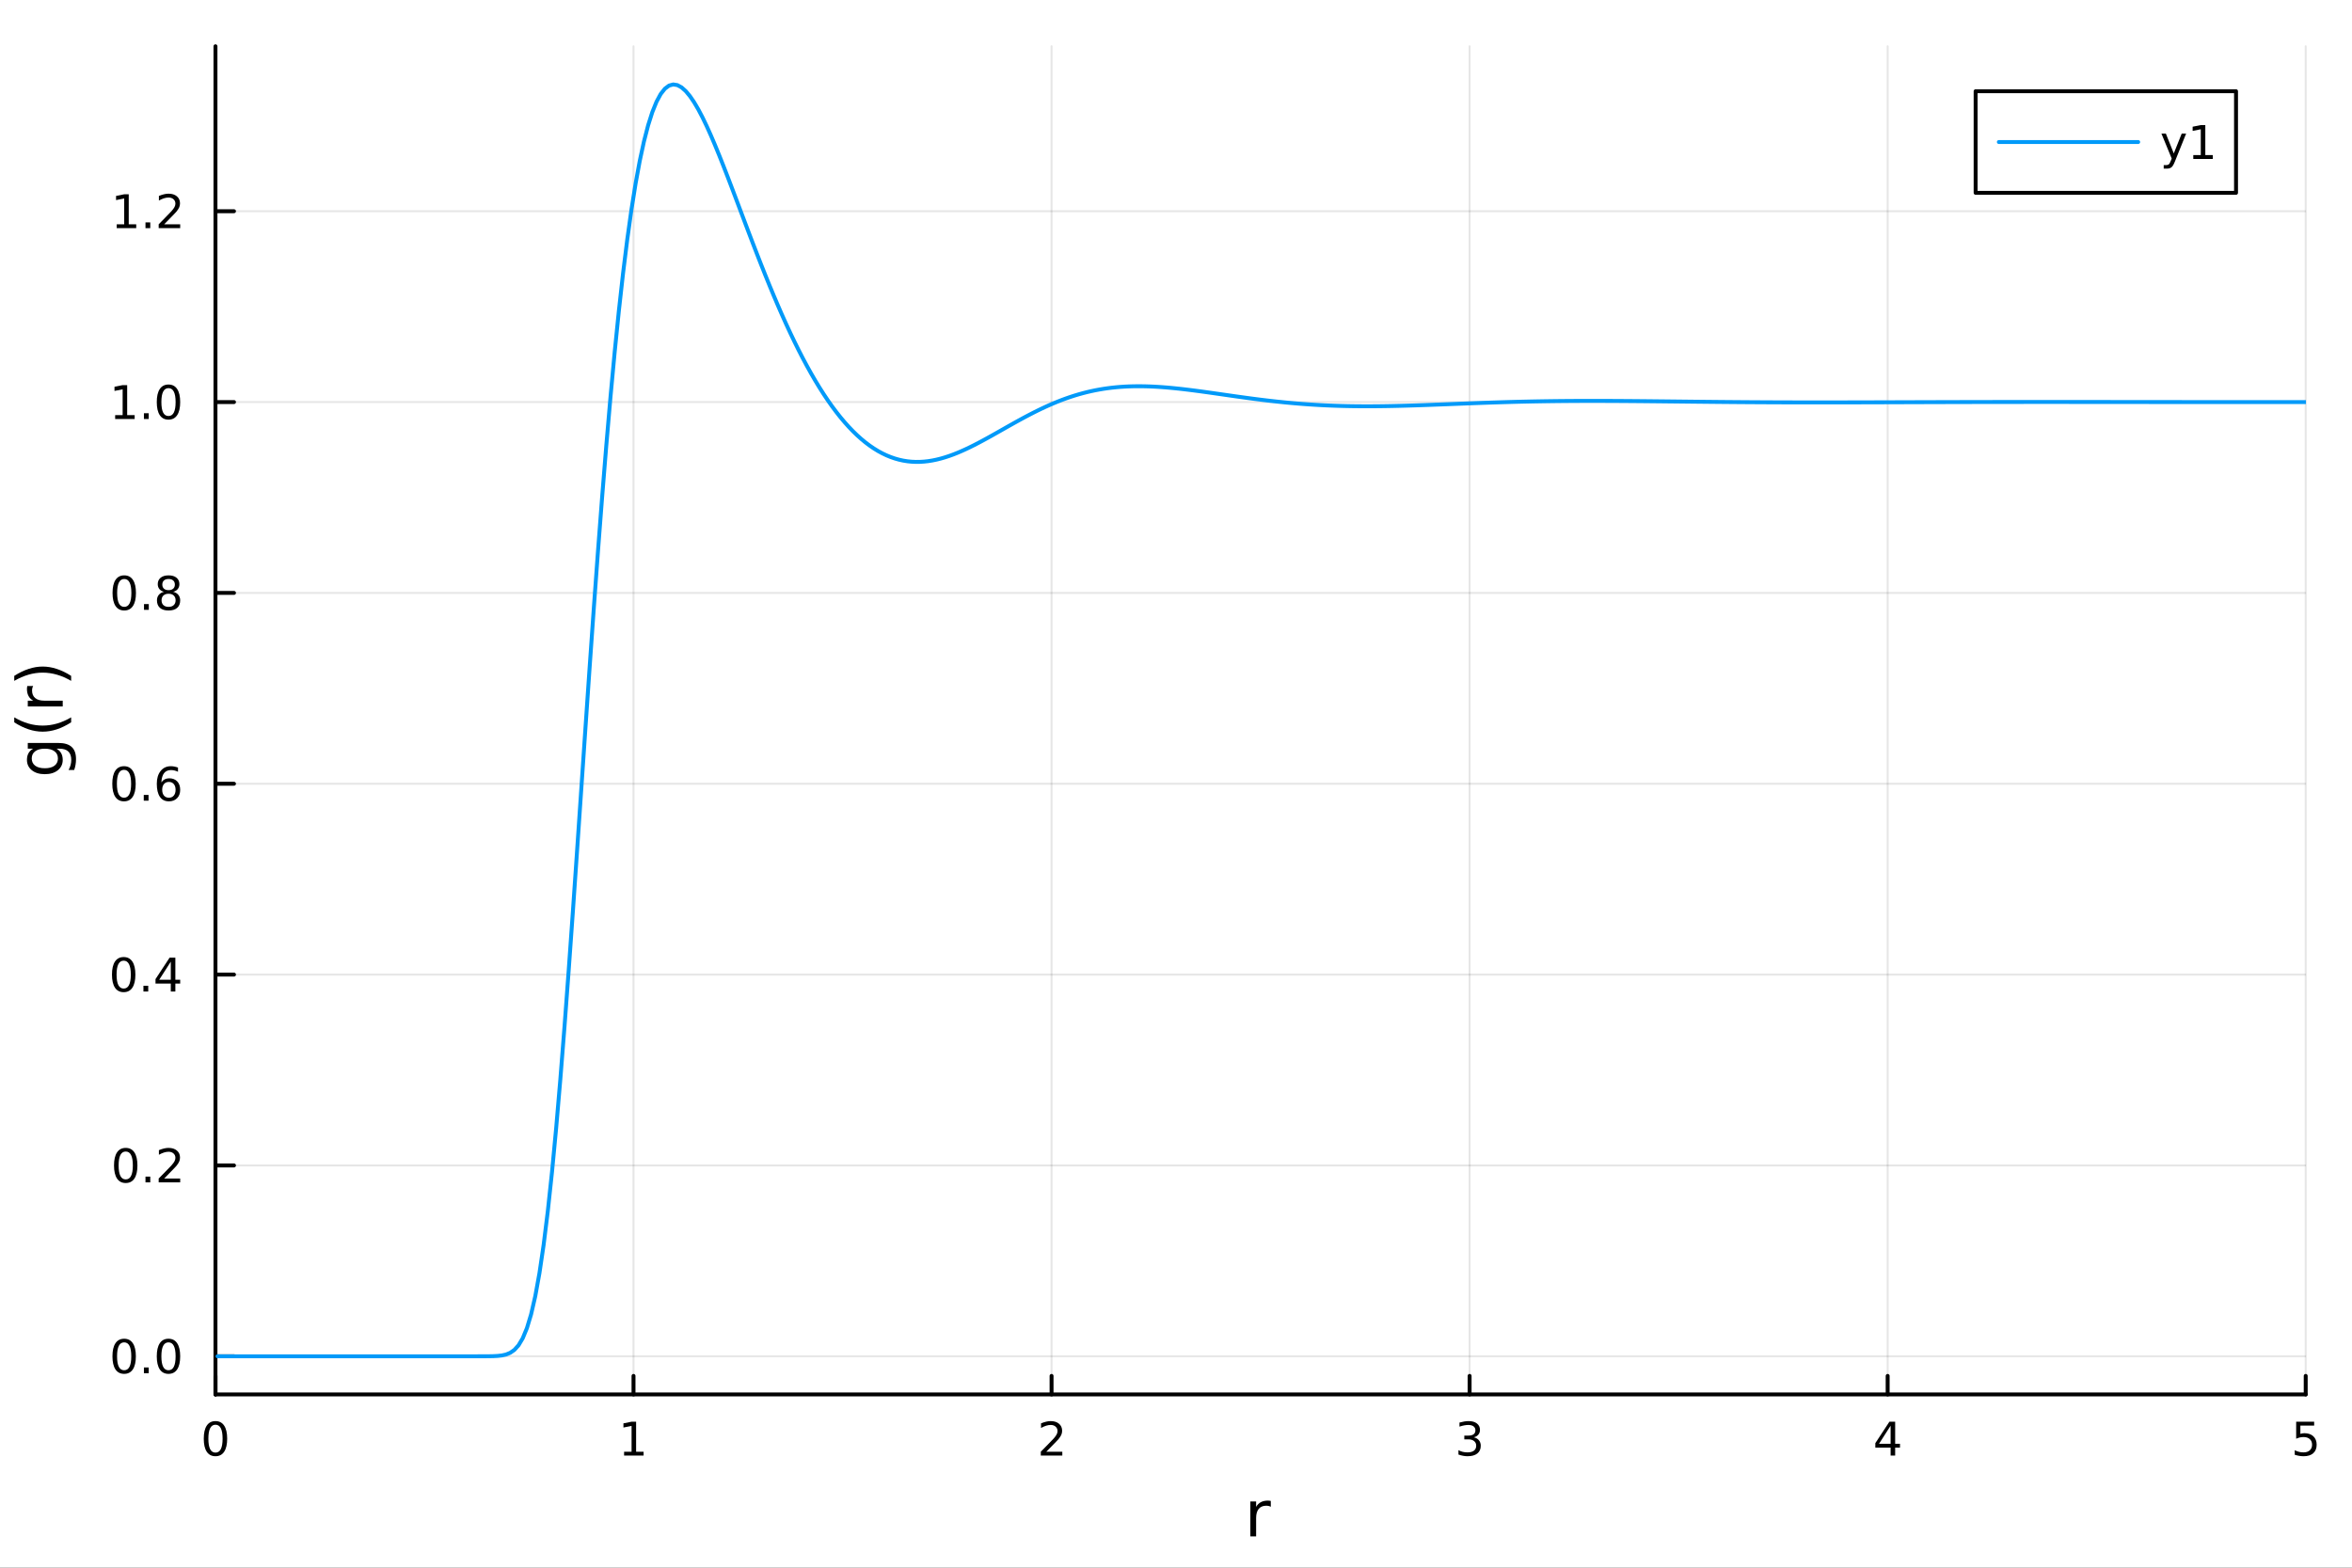 <?xml version="1.0" encoding="utf-8"?>
<svg xmlns="http://www.w3.org/2000/svg" xmlns:xlink="http://www.w3.org/1999/xlink" width="600" height="400" viewBox="0 0 2400 1600">
<rect x="0" y="0" width="2400" height="1600" fill="#333333" stroke="none"/>
<defs>
  <clipPath id="clip320">
    <rect x="0" y="0" width="2400" height="1600"/>
  </clipPath>
</defs>
<path clip-path="url(#clip320)" d="M0 1600 L2400 1600 L2400 0 L0 0  Z" fill="#ffffff" fill-rule="evenodd" fill-opacity="1"/>
<defs>
  <clipPath id="clip321">
    <rect x="480" y="0" width="1681" height="1600"/>
  </clipPath>
</defs>
<path clip-path="url(#clip320)" d="M219.866 1423.18 L2352.76 1423.18 L2352.76 47.244 L219.866 47.244  Z" fill="#ffffff" fill-rule="evenodd" fill-opacity="1"/>
<defs>
  <clipPath id="clip322">
    <rect x="219" y="47" width="2134" height="1377"/>
  </clipPath>
</defs>
<polyline clip-path="url(#clip322)" style="stroke:#000000; stroke-linecap:round; stroke-linejoin:round; stroke-width:2; stroke-opacity:0.1; fill:none" points="219.866,1423.18 219.866,47.244 "/>
<polyline clip-path="url(#clip322)" style="stroke:#000000; stroke-linecap:round; stroke-linejoin:round; stroke-width:2; stroke-opacity:0.1; fill:none" points="646.444,1423.18 646.444,47.244 "/>
<polyline clip-path="url(#clip322)" style="stroke:#000000; stroke-linecap:round; stroke-linejoin:round; stroke-width:2; stroke-opacity:0.1; fill:none" points="1073.02,1423.18 1073.02,47.244 "/>
<polyline clip-path="url(#clip322)" style="stroke:#000000; stroke-linecap:round; stroke-linejoin:round; stroke-width:2; stroke-opacity:0.1; fill:none" points="1499.6,1423.18 1499.6,47.244 "/>
<polyline clip-path="url(#clip322)" style="stroke:#000000; stroke-linecap:round; stroke-linejoin:round; stroke-width:2; stroke-opacity:0.1; fill:none" points="1926.18,1423.18 1926.18,47.244 "/>
<polyline clip-path="url(#clip322)" style="stroke:#000000; stroke-linecap:round; stroke-linejoin:round; stroke-width:2; stroke-opacity:0.1; fill:none" points="2352.76,1423.18 2352.76,47.244 "/>
<polyline clip-path="url(#clip322)" style="stroke:#000000; stroke-linecap:round; stroke-linejoin:round; stroke-width:2; stroke-opacity:0.1; fill:none" points="219.866,1384.24 2352.76,1384.24 "/>
<polyline clip-path="url(#clip322)" style="stroke:#000000; stroke-linecap:round; stroke-linejoin:round; stroke-width:2; stroke-opacity:0.1; fill:none" points="219.866,1189.46 2352.76,1189.46 "/>
<polyline clip-path="url(#clip322)" style="stroke:#000000; stroke-linecap:round; stroke-linejoin:round; stroke-width:2; stroke-opacity:0.1; fill:none" points="219.866,994.684 2352.76,994.684 "/>
<polyline clip-path="url(#clip322)" style="stroke:#000000; stroke-linecap:round; stroke-linejoin:round; stroke-width:2; stroke-opacity:0.1; fill:none" points="219.866,799.906 2352.76,799.906 "/>
<polyline clip-path="url(#clip322)" style="stroke:#000000; stroke-linecap:round; stroke-linejoin:round; stroke-width:2; stroke-opacity:0.1; fill:none" points="219.866,605.129 2352.76,605.129 "/>
<polyline clip-path="url(#clip322)" style="stroke:#000000; stroke-linecap:round; stroke-linejoin:round; stroke-width:2; stroke-opacity:0.1; fill:none" points="219.866,410.352 2352.76,410.352 "/>
<polyline clip-path="url(#clip322)" style="stroke:#000000; stroke-linecap:round; stroke-linejoin:round; stroke-width:2; stroke-opacity:0.1; fill:none" points="219.866,215.574 2352.76,215.574 "/>
<polyline clip-path="url(#clip320)" style="stroke:#000000; stroke-linecap:round; stroke-linejoin:round; stroke-width:4; stroke-opacity:1; fill:none" points="219.866,1423.18 2352.76,1423.18 "/>
<polyline clip-path="url(#clip320)" style="stroke:#000000; stroke-linecap:round; stroke-linejoin:round; stroke-width:4; stroke-opacity:1; fill:none" points="219.866,1423.18 219.866,1404.28 "/>
<polyline clip-path="url(#clip320)" style="stroke:#000000; stroke-linecap:round; stroke-linejoin:round; stroke-width:4; stroke-opacity:1; fill:none" points="646.444,1423.18 646.444,1404.28 "/>
<polyline clip-path="url(#clip320)" style="stroke:#000000; stroke-linecap:round; stroke-linejoin:round; stroke-width:4; stroke-opacity:1; fill:none" points="1073.02,1423.18 1073.02,1404.28 "/>
<polyline clip-path="url(#clip320)" style="stroke:#000000; stroke-linecap:round; stroke-linejoin:round; stroke-width:4; stroke-opacity:1; fill:none" points="1499.6,1423.18 1499.6,1404.28 "/>
<polyline clip-path="url(#clip320)" style="stroke:#000000; stroke-linecap:round; stroke-linejoin:round; stroke-width:4; stroke-opacity:1; fill:none" points="1926.18,1423.18 1926.18,1404.28 "/>
<polyline clip-path="url(#clip320)" style="stroke:#000000; stroke-linecap:round; stroke-linejoin:round; stroke-width:4; stroke-opacity:1; fill:none" points="2352.76,1423.18 2352.76,1404.28 "/>
<path clip-path="url(#clip320)" d="M219.866 1454.1 Q216.255 1454.1 214.426 1457.66 Q212.621 1461.2 212.621 1468.33 Q212.621 1475.44 214.426 1479.01 Q216.255 1482.55 219.866 1482.55 Q223.501 1482.55 225.306 1479.01 Q227.135 1475.44 227.135 1468.33 Q227.135 1461.2 225.306 1457.66 Q223.501 1454.1 219.866 1454.1 M219.866 1450.39 Q225.676 1450.39 228.732 1455 Q231.811 1459.58 231.811 1468.33 Q231.811 1477.06 228.732 1481.67 Q225.676 1486.25 219.866 1486.25 Q214.056 1486.25 210.977 1481.67 Q207.922 1477.06 207.922 1468.33 Q207.922 1459.58 210.977 1455 Q214.056 1450.39 219.866 1450.39 Z" fill="#000000" fill-rule="nonzero" fill-opacity="1" /><path clip-path="url(#clip320)" d="M636.826 1481.64 L644.465 1481.64 L644.465 1455.28 L636.155 1456.95 L636.155 1452.69 L644.419 1451.02 L649.095 1451.02 L649.095 1481.64 L656.733 1481.64 L656.733 1485.58 L636.826 1485.58 L636.826 1481.64 Z" fill="#000000" fill-rule="nonzero" fill-opacity="1" /><path clip-path="url(#clip320)" d="M1067.67 1481.64 L1083.99 1481.64 L1083.99 1485.58 L1062.05 1485.58 L1062.05 1481.64 Q1064.71 1478.89 1069.3 1474.26 Q1073.9 1469.61 1075.08 1468.27 Q1077.33 1465.74 1078.21 1464.01 Q1079.11 1462.25 1079.11 1460.56 Q1079.11 1457.8 1077.17 1456.07 Q1075.24 1454.33 1072.14 1454.33 Q1069.94 1454.33 1067.49 1455.09 Q1065.06 1455.86 1062.28 1457.41 L1062.28 1452.69 Q1065.11 1451.55 1067.56 1450.97 Q1070.01 1450.39 1072.05 1450.39 Q1077.42 1450.39 1080.61 1453.08 Q1083.81 1455.77 1083.81 1460.26 Q1083.81 1462.39 1083 1464.31 Q1082.21 1466.2 1080.11 1468.8 Q1079.53 1469.47 1076.42 1472.69 Q1073.32 1475.88 1067.67 1481.64 Z" fill="#000000" fill-rule="nonzero" fill-opacity="1" /><path clip-path="url(#clip320)" d="M1503.85 1466.95 Q1507.2 1467.66 1509.08 1469.93 Q1510.98 1472.2 1510.98 1475.53 Q1510.98 1480.65 1507.46 1483.45 Q1503.94 1486.25 1497.46 1486.25 Q1495.28 1486.25 1492.97 1485.81 Q1490.68 1485.39 1488.22 1484.54 L1488.22 1480.02 Q1490.17 1481.16 1492.48 1481.74 Q1494.8 1482.32 1497.32 1482.32 Q1501.72 1482.32 1504.01 1480.58 Q1506.32 1478.84 1506.32 1475.53 Q1506.32 1472.48 1504.17 1470.77 Q1502.04 1469.03 1498.22 1469.03 L1494.19 1469.03 L1494.19 1465.19 L1498.41 1465.19 Q1501.86 1465.19 1503.69 1463.82 Q1505.51 1462.43 1505.51 1459.84 Q1505.51 1457.18 1503.62 1455.77 Q1501.74 1454.33 1498.22 1454.33 Q1496.3 1454.33 1494.1 1454.75 Q1491.9 1455.16 1489.26 1456.04 L1489.26 1451.88 Q1491.93 1451.14 1494.24 1450.77 Q1496.58 1450.39 1498.64 1450.39 Q1503.96 1450.39 1507.07 1452.83 Q1510.17 1455.23 1510.17 1459.35 Q1510.17 1462.22 1508.52 1464.21 Q1506.88 1466.18 1503.85 1466.95 Z" fill="#000000" fill-rule="nonzero" fill-opacity="1" /><path clip-path="url(#clip320)" d="M1929.19 1455.09 L1917.38 1473.54 L1929.19 1473.54 L1929.19 1455.09 M1927.96 1451.02 L1933.84 1451.02 L1933.84 1473.54 L1938.77 1473.54 L1938.77 1477.43 L1933.84 1477.43 L1933.84 1485.58 L1929.19 1485.58 L1929.19 1477.43 L1913.59 1477.43 L1913.59 1472.92 L1927.96 1451.02 Z" fill="#000000" fill-rule="nonzero" fill-opacity="1" /><path clip-path="url(#clip320)" d="M2343.03 1451.02 L2361.39 1451.02 L2361.39 1454.96 L2347.32 1454.96 L2347.32 1463.43 Q2348.33 1463.08 2349.35 1462.92 Q2350.37 1462.73 2351.39 1462.73 Q2357.18 1462.73 2360.56 1465.9 Q2363.94 1469.08 2363.94 1474.49 Q2363.94 1480.07 2360.46 1483.17 Q2356.99 1486.25 2350.67 1486.25 Q2348.5 1486.25 2346.23 1485.88 Q2343.98 1485.51 2341.58 1484.77 L2341.58 1480.07 Q2343.66 1481.2 2345.88 1481.76 Q2348.1 1482.32 2350.58 1482.32 Q2354.58 1482.32 2356.92 1480.21 Q2359.26 1478.1 2359.26 1474.49 Q2359.26 1470.88 2356.92 1468.77 Q2354.58 1466.67 2350.58 1466.67 Q2348.71 1466.67 2346.83 1467.08 Q2344.98 1467.5 2343.03 1468.38 L2343.03 1451.02 Z" fill="#000000" fill-rule="nonzero" fill-opacity="1" /><path clip-path="url(#clip320)" d="M1296.75 1537.87 Q1295.76 1537.3 1294.59 1537.04 Q1293.44 1536.76 1292.04 1536.76 Q1287.07 1536.76 1284.4 1540 Q1281.76 1543.22 1281.76 1549.27 L1281.76 1568.04 L1275.87 1568.04 L1275.87 1532.4 L1281.76 1532.4 L1281.76 1537.93 Q1283.61 1534.69 1286.57 1533.13 Q1289.53 1531.54 1293.76 1531.54 Q1294.36 1531.54 1295.1 1531.63 Q1295.83 1531.7 1296.72 1531.85 L1296.75 1537.87 Z" fill="#000000" fill-rule="nonzero" fill-opacity="1" /><polyline clip-path="url(#clip320)" style="stroke:#000000; stroke-linecap:round; stroke-linejoin:round; stroke-width:4; stroke-opacity:1; fill:none" points="219.866,1423.18 219.866,47.244 "/>
<polyline clip-path="url(#clip320)" style="stroke:#000000; stroke-linecap:round; stroke-linejoin:round; stroke-width:4; stroke-opacity:1; fill:none" points="219.866,1384.24 238.764,1384.24 "/>
<polyline clip-path="url(#clip320)" style="stroke:#000000; stroke-linecap:round; stroke-linejoin:round; stroke-width:4; stroke-opacity:1; fill:none" points="219.866,1189.46 238.764,1189.46 "/>
<polyline clip-path="url(#clip320)" style="stroke:#000000; stroke-linecap:round; stroke-linejoin:round; stroke-width:4; stroke-opacity:1; fill:none" points="219.866,994.684 238.764,994.684 "/>
<polyline clip-path="url(#clip320)" style="stroke:#000000; stroke-linecap:round; stroke-linejoin:round; stroke-width:4; stroke-opacity:1; fill:none" points="219.866,799.906 238.764,799.906 "/>
<polyline clip-path="url(#clip320)" style="stroke:#000000; stroke-linecap:round; stroke-linejoin:round; stroke-width:4; stroke-opacity:1; fill:none" points="219.866,605.129 238.764,605.129 "/>
<polyline clip-path="url(#clip320)" style="stroke:#000000; stroke-linecap:round; stroke-linejoin:round; stroke-width:4; stroke-opacity:1; fill:none" points="219.866,410.352 238.764,410.352 "/>
<polyline clip-path="url(#clip320)" style="stroke:#000000; stroke-linecap:round; stroke-linejoin:round; stroke-width:4; stroke-opacity:1; fill:none" points="219.866,215.574 238.764,215.574 "/>
<path clip-path="url(#clip320)" d="M126.691 1370.04 Q123.08 1370.04 121.251 1373.6 Q119.445 1377.14 119.445 1384.27 Q119.445 1391.38 121.251 1394.94 Q123.08 1398.49 126.691 1398.49 Q130.325 1398.49 132.13 1394.94 Q133.959 1391.38 133.959 1384.27 Q133.959 1377.14 132.13 1373.6 Q130.325 1370.04 126.691 1370.04 M126.691 1366.33 Q132.501 1366.33 135.556 1370.94 Q138.635 1375.52 138.635 1384.27 Q138.635 1393 135.556 1397.61 Q132.501 1402.19 126.691 1402.19 Q120.88 1402.19 117.802 1397.61 Q114.746 1393 114.746 1384.27 Q114.746 1375.52 117.802 1370.94 Q120.88 1366.33 126.691 1366.33 Z" fill="#000000" fill-rule="nonzero" fill-opacity="1" /><path clip-path="url(#clip320)" d="M146.853 1395.64 L151.737 1395.64 L151.737 1401.52 L146.853 1401.52 L146.853 1395.64 Z" fill="#000000" fill-rule="nonzero" fill-opacity="1" /><path clip-path="url(#clip320)" d="M171.922 1370.04 Q168.311 1370.04 166.482 1373.6 Q164.677 1377.14 164.677 1384.27 Q164.677 1391.38 166.482 1394.94 Q168.311 1398.49 171.922 1398.49 Q175.556 1398.49 177.362 1394.94 Q179.19 1391.38 179.19 1384.27 Q179.19 1377.14 177.362 1373.6 Q175.556 1370.04 171.922 1370.04 M171.922 1366.33 Q177.732 1366.33 180.788 1370.94 Q183.866 1375.52 183.866 1384.27 Q183.866 1393 180.788 1397.61 Q177.732 1402.19 171.922 1402.19 Q166.112 1402.19 163.033 1397.61 Q159.978 1393 159.978 1384.27 Q159.978 1375.52 163.033 1370.94 Q166.112 1366.33 171.922 1366.33 Z" fill="#000000" fill-rule="nonzero" fill-opacity="1" /><path clip-path="url(#clip320)" d="M128.288 1175.26 Q124.677 1175.26 122.848 1178.82 Q121.043 1182.37 121.043 1189.5 Q121.043 1196.6 122.848 1200.17 Q124.677 1203.71 128.288 1203.71 Q131.922 1203.71 133.728 1200.17 Q135.556 1196.6 135.556 1189.5 Q135.556 1182.37 133.728 1178.82 Q131.922 1175.26 128.288 1175.26 M128.288 1171.56 Q134.098 1171.56 137.154 1176.16 Q140.232 1180.75 140.232 1189.5 Q140.232 1198.22 137.154 1202.83 Q134.098 1207.41 128.288 1207.41 Q122.478 1207.41 119.399 1202.83 Q116.343 1198.22 116.343 1189.5 Q116.343 1180.75 119.399 1176.16 Q122.478 1171.56 128.288 1171.56 Z" fill="#000000" fill-rule="nonzero" fill-opacity="1" /><path clip-path="url(#clip320)" d="M148.45 1200.86 L153.334 1200.86 L153.334 1206.74 L148.45 1206.74 L148.45 1200.86 Z" fill="#000000" fill-rule="nonzero" fill-opacity="1" /><path clip-path="url(#clip320)" d="M167.547 1202.81 L183.866 1202.81 L183.866 1206.74 L161.922 1206.74 L161.922 1202.81 Q164.584 1200.05 169.167 1195.42 Q173.774 1190.77 174.954 1189.43 Q177.2 1186.9 178.079 1185.17 Q178.982 1183.41 178.982 1181.72 Q178.982 1178.96 177.038 1177.23 Q175.116 1175.49 172.014 1175.49 Q169.815 1175.49 167.362 1176.25 Q164.931 1177.02 162.153 1178.57 L162.153 1173.85 Q164.977 1172.71 167.431 1172.13 Q169.885 1171.56 171.922 1171.56 Q177.292 1171.56 180.487 1174.24 Q183.681 1176.93 183.681 1181.42 Q183.681 1183.55 182.871 1185.47 Q182.084 1187.37 179.977 1189.96 Q179.399 1190.63 176.297 1193.85 Q173.195 1197.04 167.547 1202.81 Z" fill="#000000" fill-rule="nonzero" fill-opacity="1" /><path clip-path="url(#clip320)" d="M126.205 980.482 Q122.593 980.482 120.765 984.047 Q118.959 987.589 118.959 994.718 Q118.959 1001.82 120.765 1005.39 Q122.593 1008.93 126.205 1008.93 Q129.839 1008.93 131.644 1005.39 Q133.473 1001.82 133.473 994.718 Q133.473 987.589 131.644 984.047 Q129.839 980.482 126.205 980.482 M126.205 976.779 Q132.015 976.779 135.07 981.385 Q138.149 985.968 138.149 994.718 Q138.149 1003.45 135.07 1008.05 Q132.015 1012.63 126.205 1012.63 Q120.394 1012.63 117.316 1008.05 Q114.26 1003.45 114.26 994.718 Q114.26 985.968 117.316 981.385 Q120.394 976.779 126.205 976.779 Z" fill="#000000" fill-rule="nonzero" fill-opacity="1" /><path clip-path="url(#clip320)" d="M146.366 1006.08 L151.251 1006.08 L151.251 1011.96 L146.366 1011.96 L146.366 1006.08 Z" fill="#000000" fill-rule="nonzero" fill-opacity="1" /><path clip-path="url(#clip320)" d="M174.283 981.478 L162.477 999.927 L174.283 999.927 L174.283 981.478 M173.056 977.404 L178.936 977.404 L178.936 999.927 L183.866 999.927 L183.866 1003.82 L178.936 1003.82 L178.936 1011.96 L174.283 1011.96 L174.283 1003.82 L158.681 1003.82 L158.681 999.302 L173.056 977.404 Z" fill="#000000" fill-rule="nonzero" fill-opacity="1" /><path clip-path="url(#clip320)" d="M126.529 785.705 Q122.918 785.705 121.089 789.27 Q119.283 792.811 119.283 799.941 Q119.283 807.047 121.089 810.612 Q122.918 814.154 126.529 814.154 Q130.163 814.154 131.968 810.612 Q133.797 807.047 133.797 799.941 Q133.797 792.811 131.968 789.27 Q130.163 785.705 126.529 785.705 M126.529 782.001 Q132.339 782.001 135.394 786.608 Q138.473 791.191 138.473 799.941 Q138.473 808.668 135.394 813.274 Q132.339 817.858 126.529 817.858 Q120.718 817.858 117.64 813.274 Q114.584 808.668 114.584 799.941 Q114.584 791.191 117.64 786.608 Q120.718 782.001 126.529 782.001 Z" fill="#000000" fill-rule="nonzero" fill-opacity="1" /><path clip-path="url(#clip320)" d="M146.691 811.307 L151.575 811.307 L151.575 817.186 L146.691 817.186 L146.691 811.307 Z" fill="#000000" fill-rule="nonzero" fill-opacity="1" /><path clip-path="url(#clip320)" d="M172.339 798.043 Q169.19 798.043 167.339 800.196 Q165.51 802.348 165.51 806.098 Q165.51 809.825 167.339 812.001 Q169.19 814.154 172.339 814.154 Q175.487 814.154 177.315 812.001 Q179.167 809.825 179.167 806.098 Q179.167 802.348 177.315 800.196 Q175.487 798.043 172.339 798.043 M181.621 783.39 L181.621 787.649 Q179.862 786.816 178.056 786.376 Q176.274 785.936 174.514 785.936 Q169.885 785.936 167.431 789.061 Q165.001 792.186 164.653 798.506 Q166.019 796.492 168.079 795.427 Q170.139 794.339 172.616 794.339 Q177.825 794.339 180.834 797.51 Q183.866 800.659 183.866 806.098 Q183.866 811.422 180.718 814.64 Q177.57 817.858 172.339 817.858 Q166.343 817.858 163.172 813.274 Q160.001 808.668 160.001 799.941 Q160.001 791.747 163.89 786.886 Q167.778 782.001 174.329 782.001 Q176.089 782.001 177.871 782.349 Q179.676 782.696 181.621 783.39 Z" fill="#000000" fill-rule="nonzero" fill-opacity="1" /><path clip-path="url(#clip320)" d="M126.783 590.928 Q123.172 590.928 121.343 594.492 Q119.538 598.034 119.538 605.164 Q119.538 612.27 121.343 615.835 Q123.172 619.377 126.783 619.377 Q130.417 619.377 132.223 615.835 Q134.052 612.27 134.052 605.164 Q134.052 598.034 132.223 594.492 Q130.417 590.928 126.783 590.928 M126.783 587.224 Q132.593 587.224 135.649 591.83 Q138.728 596.414 138.728 605.164 Q138.728 613.89 135.649 618.497 Q132.593 623.08 126.783 623.08 Q120.973 623.08 117.894 618.497 Q114.839 613.89 114.839 605.164 Q114.839 596.414 117.894 591.83 Q120.973 587.224 126.783 587.224 Z" fill="#000000" fill-rule="nonzero" fill-opacity="1" /><path clip-path="url(#clip320)" d="M146.945 616.529 L151.829 616.529 L151.829 622.409 L146.945 622.409 L146.945 616.529 Z" fill="#000000" fill-rule="nonzero" fill-opacity="1" /><path clip-path="url(#clip320)" d="M172.014 605.997 Q168.681 605.997 166.76 607.779 Q164.862 609.562 164.862 612.687 Q164.862 615.812 166.76 617.594 Q168.681 619.377 172.014 619.377 Q175.348 619.377 177.269 617.594 Q179.19 615.789 179.19 612.687 Q179.19 609.562 177.269 607.779 Q175.371 605.997 172.014 605.997 M167.339 604.006 Q164.329 603.266 162.64 601.205 Q160.973 599.145 160.973 596.182 Q160.973 592.039 163.913 589.631 Q166.876 587.224 172.014 587.224 Q177.176 587.224 180.116 589.631 Q183.056 592.039 183.056 596.182 Q183.056 599.145 181.366 601.205 Q179.7 603.266 176.714 604.006 Q180.093 604.793 181.968 607.085 Q183.866 609.377 183.866 612.687 Q183.866 617.71 180.788 620.395 Q177.732 623.08 172.014 623.08 Q166.297 623.08 163.218 620.395 Q160.163 617.71 160.163 612.687 Q160.163 609.377 162.061 607.085 Q163.959 604.793 167.339 604.006 M165.626 596.622 Q165.626 599.307 167.292 600.812 Q168.982 602.316 172.014 602.316 Q175.024 602.316 176.714 600.812 Q178.426 599.307 178.426 596.622 Q178.426 593.937 176.714 592.432 Q175.024 590.928 172.014 590.928 Q168.982 590.928 167.292 592.432 Q165.626 593.937 165.626 596.622 Z" fill="#000000" fill-rule="nonzero" fill-opacity="1" /><path clip-path="url(#clip320)" d="M117.501 423.696 L125.14 423.696 L125.14 397.331 L116.83 398.998 L116.83 394.738 L125.093 393.072 L129.769 393.072 L129.769 423.696 L137.408 423.696 L137.408 427.632 L117.501 427.632 L117.501 423.696 Z" fill="#000000" fill-rule="nonzero" fill-opacity="1" /><path clip-path="url(#clip320)" d="M146.853 421.752 L151.737 421.752 L151.737 427.632 L146.853 427.632 L146.853 421.752 Z" fill="#000000" fill-rule="nonzero" fill-opacity="1" /><path clip-path="url(#clip320)" d="M171.922 396.15 Q168.311 396.15 166.482 399.715 Q164.677 403.257 164.677 410.386 Q164.677 417.493 166.482 421.058 Q168.311 424.599 171.922 424.599 Q175.556 424.599 177.362 421.058 Q179.19 417.493 179.19 410.386 Q179.19 403.257 177.362 399.715 Q175.556 396.15 171.922 396.15 M171.922 392.447 Q177.732 392.447 180.788 397.053 Q183.866 401.636 183.866 410.386 Q183.866 419.113 180.788 423.72 Q177.732 428.303 171.922 428.303 Q166.112 428.303 163.033 423.72 Q159.978 419.113 159.978 410.386 Q159.978 401.636 163.033 397.053 Q166.112 392.447 171.922 392.447 Z" fill="#000000" fill-rule="nonzero" fill-opacity="1" /><path clip-path="url(#clip320)" d="M119.098 228.919 L126.737 228.919 L126.737 202.554 L118.427 204.22 L118.427 199.961 L126.691 198.294 L131.367 198.294 L131.367 228.919 L139.005 228.919 L139.005 232.854 L119.098 232.854 L119.098 228.919 Z" fill="#000000" fill-rule="nonzero" fill-opacity="1" /><path clip-path="url(#clip320)" d="M148.45 226.975 L153.334 226.975 L153.334 232.854 L148.45 232.854 L148.45 226.975 Z" fill="#000000" fill-rule="nonzero" fill-opacity="1" /><path clip-path="url(#clip320)" d="M167.547 228.919 L183.866 228.919 L183.866 232.854 L161.922 232.854 L161.922 228.919 Q164.584 226.165 169.167 221.535 Q173.774 216.882 174.954 215.54 Q177.2 213.016 178.079 211.28 Q178.982 209.521 178.982 207.831 Q178.982 205.077 177.038 203.341 Q175.116 201.604 172.014 201.604 Q169.815 201.604 167.362 202.368 Q164.931 203.132 162.153 204.683 L162.153 199.961 Q164.977 198.827 167.431 198.248 Q169.885 197.669 171.922 197.669 Q177.292 197.669 180.487 200.354 Q183.681 203.04 183.681 207.53 Q183.681 209.66 182.871 211.581 Q182.084 213.479 179.977 216.072 Q179.399 216.743 176.297 219.961 Q173.195 223.155 167.547 228.919 Z" fill="#000000" fill-rule="nonzero" fill-opacity="1" /><path clip-path="url(#clip320)" d="M45.766 764.128 Q39.401 764.128 35.9 766.77 Q32.398 769.38 32.398 774.122 Q32.398 778.833 35.9 781.475 Q39.401 784.085 45.766 784.085 Q52.1 784.085 55.601 781.475 Q59.103 778.833 59.103 774.122 Q59.103 769.38 55.601 766.77 Q52.1 764.128 45.766 764.128 M59.58 758.272 Q68.683 758.272 73.107 762.314 Q77.563 766.356 77.563 774.695 Q77.563 777.783 77.086 780.52 Q76.64 783.257 75.685 785.835 L69.988 785.835 Q71.388 783.257 72.057 780.743 Q72.725 778.228 72.725 775.618 Q72.725 769.857 69.701 766.993 Q66.71 764.128 60.63 764.128 L57.734 764.128 Q60.885 765.942 62.445 768.775 Q64.004 771.608 64.004 775.555 Q64.004 782.111 59.007 786.122 Q54.01 790.132 45.766 790.132 Q37.491 790.132 32.494 786.122 Q27.497 782.111 27.497 775.555 Q27.497 771.608 29.056 768.775 Q30.616 765.942 33.767 764.128 L28.356 764.128 L28.356 758.272 L59.58 758.272 Z" fill="#000000" fill-rule="nonzero" fill-opacity="1" /><path clip-path="url(#clip320)" d="M14.543 732.141 Q21.863 736.406 29.025 738.474 Q36.186 740.543 43.538 740.543 Q50.891 740.543 58.116 738.474 Q65.309 736.374 72.598 732.141 L72.598 737.233 Q65.118 742.007 57.893 744.395 Q50.668 746.75 43.538 746.75 Q36.441 746.75 29.247 744.395 Q22.054 742.039 14.543 737.233 L14.543 732.141 Z" fill="#000000" fill-rule="nonzero" fill-opacity="1" /><path clip-path="url(#clip320)" d="M33.831 700.121 Q33.258 701.108 33.003 702.285 Q32.717 703.431 32.717 704.832 Q32.717 709.797 35.963 712.47 Q39.178 715.112 45.225 715.112 L64.004 715.112 L64.004 721.001 L28.356 721.001 L28.356 715.112 L33.894 715.112 Q30.648 713.266 29.088 710.306 Q27.497 707.346 27.497 703.113 Q27.497 702.508 27.592 701.776 Q27.656 701.044 27.815 700.153 L33.831 700.121 Z" fill="#000000" fill-rule="nonzero" fill-opacity="1" /><path clip-path="url(#clip320)" d="M14.543 694.901 L14.543 689.809 Q22.054 685.034 29.247 682.679 Q36.441 680.292 43.538 680.292 Q50.668 680.292 57.893 682.679 Q65.118 685.034 72.598 689.809 L72.598 694.901 Q65.309 690.668 58.116 688.599 Q50.891 686.498 43.538 686.498 Q36.186 686.498 29.025 688.599 Q21.863 690.668 14.543 694.901 Z" fill="#000000" fill-rule="nonzero" fill-opacity="1" /><polyline clip-path="url(#clip322)" style="stroke:#009af9; stroke-linecap:round; stroke-linejoin:round; stroke-width:4; stroke-opacity:1; fill:none" points="221.999,1384.24 226.265,1384.24 230.531,1384.24 234.796,1384.24 239.062,1384.24 243.328,1384.24 247.594,1384.24 251.86,1384.24 256.125,1384.24 260.391,1384.24 264.657,1384.24 268.923,1384.24 273.189,1384.24 277.454,1384.24 281.72,1384.24 285.986,1384.24 290.252,1384.24 294.517,1384.24 298.783,1384.24 303.049,1384.24 307.315,1384.24 311.581,1384.24 315.846,1384.24 320.112,1384.24 324.378,1384.24 328.644,1384.24 332.909,1384.24 337.175,1384.24 341.441,1384.24 345.707,1384.24 349.973,1384.24 354.238,1384.24 358.504,1384.24 362.77,1384.24 367.036,1384.24 371.301,1384.24 375.567,1384.24 379.833,1384.24 384.099,1384.24 388.365,1384.24 392.63,1384.24 396.896,1384.24 401.162,1384.24 405.428,1384.24 409.693,1384.24 413.959,1384.24 418.225,1384.24 422.491,1384.24 426.757,1384.24 431.022,1384.24 435.288,1384.24 439.554,1384.24 443.82,1384.24 448.085,1384.24 452.351,1384.24 456.617,1384.24 460.883,1384.24 465.149,1384.24 469.414,1384.24 473.68,1384.24 477.946,1384.24 482.212,1384.24 486.477,1384.24 490.743,1384.23 495.009,1384.22 499.275,1384.19 503.541,1384.1 507.806,1383.87 512.072,1383.39 516.338,1382.44 520.604,1380.7 524.869,1377.73 529.135,1372.99 533.401,1365.82 537.667,1355.54 541.933,1341.45 546.198,1322.89 550.464,1299.35 554.73,1270.47 558.996,1236.07 563.261,1196.22 567.527,1151.16 571.793,1101.34 576.059,1047.37 580.325,989.996 584.59,930.027 588.856,868.325 593.122,805.755 597.388,743.152 601.654,681.297 605.919,620.898 610.185,562.572 614.451,506.845 618.717,454.142 622.982,404.794 627.248,359.042 631.514,317.041 635.78,278.875 640.046,244.557 644.311,214.048 648.577,187.261 652.843,164.07 657.109,144.32 661.374,127.834 665.64,114.419 669.906,103.871 674.172,95.982 678.438,90.543 682.703,87.345 686.969,86.186 691.235,86.868 695.501,89.204 699.766,93.015 704.032,98.131 708.298,104.395 712.564,111.659 716.83,119.785 721.095,128.648 725.361,138.13 729.627,148.125 733.893,158.536 738.158,169.274 742.424,180.26 746.69,191.421 750.956,202.692 755.222,214.015 759.487,225.338 763.753,236.614 768.019,247.803 772.285,258.868 776.55,269.776 780.816,280.501 785.082,291.017 789.348,301.304 793.614,311.342 797.879,321.118 802.145,330.616 806.411,339.827 810.677,348.74 814.942,357.349 819.208,365.646 823.474,373.628 827.74,381.291 832.006,388.632 836.271,395.649 840.537,402.342 844.803,408.71 849.069,414.753 853.334,420.473 857.6,425.871 861.866,430.948 866.132,435.707 870.398,440.15 874.663,444.279 878.929,448.098 883.195,451.611 887.461,454.819 891.727,457.728 895.992,460.342 900.258,462.664 904.524,464.7 908.79,466.455 913.055,467.934 917.321,469.143 921.587,470.088 925.853,470.777 930.119,471.217 934.384,471.414 938.65,471.379 942.916,471.118 947.182,470.642 951.447,469.96 955.713,469.083 959.979,468.02 964.245,466.783 968.511,465.383 972.776,463.832 977.042,462.142 981.308,460.324 985.574,458.392 989.839,456.356 994.105,454.231 998.371,452.027 1002.64,449.758 1006.9,447.435 1011.17,445.071 1015.43,442.677 1019.7,440.265 1023.97,437.845 1028.23,435.428 1032.5,433.024 1036.76,430.643 1041.03,428.294 1045.29,425.985 1049.56,423.725 1053.83,421.521 1058.09,419.379 1062.36,417.306 1066.62,415.307 1070.89,413.387 1075.16,411.551 1079.42,409.801 1083.69,408.142 1087.95,406.576 1092.22,405.104 1096.48,403.728 1100.75,402.448 1105.02,401.266 1109.28,400.181 1113.55,399.193 1117.81,398.3 1122.08,397.501 1126.34,396.796 1130.61,396.18 1134.88,395.654 1139.14,395.213 1143.41,394.856 1147.67,394.578 1151.94,394.378 1156.2,394.252 1160.47,394.196 1164.74,394.206 1169,394.281 1173.27,394.415 1177.53,394.605 1181.8,394.847 1186.07,395.138 1190.33,395.473 1194.6,395.851 1198.86,396.265 1203.13,396.714 1207.39,397.194 1211.66,397.7 1215.93,398.231 1220.19,398.782 1224.46,399.35 1228.72,399.933 1232.99,400.528 1237.25,401.131 1241.52,401.74 1245.79,402.353 1250.05,402.966 1254.32,403.578 1258.58,404.186 1262.85,404.789 1267.12,405.383 1271.38,405.969 1275.65,406.543 1279.91,407.104 1284.18,407.651 1288.44,408.182 1292.71,408.697 1296.98,409.193 1301.24,409.67 1305.51,410.128 1309.77,410.565 1314.04,410.981 1318.3,411.375 1322.57,411.747 1326.84,412.096 1331.1,412.422 1335.37,412.725 1339.63,413.005 1343.9,413.263 1348.16,413.497 1352.43,413.708 1356.7,413.897 1360.96,414.064 1365.23,414.209 1369.49,414.332 1373.76,414.435 1378.03,414.517 1382.29,414.58 1386.56,414.623 1390.82,414.648 1395.09,414.656 1399.35,414.647 1403.62,414.622 1407.89,414.581 1412.15,414.526 1416.42,414.458 1420.68,414.377 1424.95,414.284 1429.21,414.181 1433.48,414.067 1437.75,413.945 1442.01,413.814 1446.28,413.676 1450.54,413.531 1454.81,413.381 1459.08,413.226 1463.34,413.067 1467.61,412.905 1471.87,412.74 1476.14,412.574 1480.4,412.407 1484.67,412.24 1488.94,412.073 1493.2,411.907 1497.47,411.743 1501.73,411.581 1506,411.422 1510.26,411.266 1514.53,411.113 1518.8,410.965 1523.06,410.821 1527.33,410.682 1531.59,410.548 1535.86,410.42 1540.12,410.297 1544.39,410.18 1548.66,410.069 1552.92,409.965 1557.19,409.867 1561.45,409.775 1565.72,409.689 1569.99,409.611 1574.25,409.538 1578.52,409.472 1582.78,409.413 1587.05,409.36 1591.31,409.313 1595.58,409.272 1599.85,409.238 1604.11,409.209 1608.38,409.186 1612.64,409.168 1616.91,409.156 1621.17,409.149 1625.44,409.147 1629.71,409.15 1633.97,409.157 1638.24,409.169 1642.5,409.184 1646.77,409.204 1651.04,409.226 1655.3,409.252 1659.57,409.282 1663.83,409.314 1668.1,409.348 1672.36,409.385 1676.63,409.423 1680.9,409.464 1685.16,409.506 1689.43,409.55 1693.69,409.594 1697.96,409.639 1702.22,409.686 1706.49,409.732 1710.76,409.779 1715.02,409.826 1719.29,409.873 1723.55,409.919 1727.82,409.965 1732.09,410.011 1736.35,410.055 1740.62,410.099 1744.88,410.142 1749.15,410.184 1753.41,410.224 1757.68,410.264 1761.95,410.301 1766.21,410.338 1770.48,410.372 1774.74,410.405 1779.01,410.437 1783.27,410.466 1787.54,410.494 1791.81,410.52 1796.07,410.544 1800.34,410.567 1804.6,410.588 1808.87,410.606 1813.13,410.623 1817.4,410.639 1821.67,410.652 1825.93,410.664 1830.2,410.674 1834.46,410.682 1838.73,410.689 1843,410.694 1847.26,410.698 1851.53,410.7 1855.79,410.7 1860.06,410.7 1864.32,410.698 1868.59,410.695 1872.86,410.69 1877.12,410.685 1881.39,410.678 1885.65,410.671 1889.92,410.663 1894.18,410.654 1898.45,410.644 1902.72,410.633 1906.98,410.622 1911.25,410.61 1915.51,410.598 1919.78,410.586 1924.05,410.573 1928.31,410.56 1932.58,410.547 1936.84,410.533 1941.11,410.519 1945.37,410.506 1949.64,410.492 1953.91,410.479 1958.17,410.465 1962.44,410.452 1966.7,410.439 1970.97,410.426 1975.23,410.414 1979.5,410.402 1983.77,410.39 1988.03,410.379 1992.3,410.368 1996.56,410.357 2000.83,410.347 2005.09,410.337 2009.36,410.328 2013.63,410.319 2017.89,410.311 2022.16,410.304 2026.42,410.296 2030.69,410.29 2034.96,410.284 2039.22,410.278 2043.49,410.273 2047.75,410.269 2052.02,410.265 2056.28,410.261 2060.55,410.258 2064.82,410.256 2069.08,410.254 2073.35,410.252 2077.61,410.251 2081.88,410.251 2086.14,410.251 2090.41,410.251 2094.68,410.251 2098.94,410.252 2103.21,410.253 2107.47,410.255 2111.74,410.257 2116.01,410.259 2120.27,410.261 2124.54,410.264 2128.8,410.267 2133.07,410.27 2137.33,410.273 2141.6,410.277 2145.87,410.28 2150.13,410.284 2154.4,410.288 2158.66,410.291 2162.93,410.295 2167.19,410.299 2171.46,410.303 2175.73,410.307 2179.99,410.311 2184.26,410.315 2188.52,410.319 2192.79,410.323 2197.05,410.327 2201.32,410.331 2205.59,410.334 2209.85,410.338 2214.12,410.341 2218.38,410.345 2222.65,410.348 2226.92,410.351 2231.18,410.354 2235.45,410.357 2239.71,410.36 2243.98,410.362 2248.24,410.365 2252.51,410.367 2256.78,410.369 2261.04,410.371 2265.31,410.373 2269.57,410.374 2273.84,410.376 2278.1,410.377 2282.37,410.378 2286.64,410.379 2290.9,410.38 2295.17,410.381 2299.43,410.381 2303.7,410.382 2307.97,410.382 2312.23,410.382 2316.5,410.382 2320.76,410.382 2325.03,410.382 2329.29,410.382 2333.56,410.382 2337.83,410.381 2342.09,410.381 2346.36,410.38 2350.62,410.379 2354.89,410.378 2359.15,410.378 2363.42,410.377 2367.69,410.376 2371.95,410.375 2376.22,410.374 2380.48,410.372 2384.75,410.371 2389.02,410.37 2393.28,410.369 2397.55,410.368 2401.81,410.367 2406.08,410.365 2410.34,410.364 2414.61,410.363 2418.88,410.362 2423.14,410.361 2427.41,410.36 2431.67,410.358 2435.94,410.357 2440.2,410.356 2444.47,410.355 2448.74,410.354 2453,410.353 2457.27,410.352 2461.53,410.351 2465.8,410.35 2470.06,410.35 2474.33,410.349 2478.6,410.348 2482.86,410.347 2487.13,410.347 2491.39,410.346 2495.66,410.346 2499.93,410.345 2504.19,410.345 2508.46,410.344 2512.72,410.344 2516.99,410.344 2521.25,410.343 2525.52,410.343 2529.79,410.343 2534.05,410.343 2538.32,410.343 2542.58,410.343 2546.85,410.343 2551.11,410.343 2555.38,410.343 2559.65,410.343 2563.91,410.343 2568.18,410.343 2572.44,410.343 2576.71,410.343 2580.98,410.344 2585.24,410.344 2589.51,410.344 2593.77,410.344 2598.04,410.345 2602.3,410.345 2606.57,410.345 2610.84,410.346 2615.1,410.346 2619.37,410.346 2623.63,410.347 2627.9,410.347 2632.16,410.347 2636.43,410.348 2640.7,410.348 2644.96,410.348 2649.23,410.349 2653.49,410.349 2657.76,410.35 2662.02,410.35 2666.29,410.35 2670.56,410.351 2674.82,410.351 2679.09,410.351 2683.35,410.351 2687.62,410.352 2691.89,410.352 2696.15,410.352 2700.42,410.353 2704.68,410.353 2708.95,410.353 2713.21,410.353 2717.48,410.353 2721.75,410.354 2726.01,410.354 2730.28,410.354 2734.54,410.354 2738.81,410.354 2743.07,410.354 2747.34,410.354 2751.61,410.354 2755.87,410.354 2760.14,410.354 2764.4,410.355 2768.67,410.355 2772.94,410.355 2777.2,410.355 2781.47,410.355 2785.73,410.355 2790,410.355 2794.26,410.354 2798.53,410.354 2802.8,410.354 2807.06,410.354 2811.33,410.354 2815.59,410.354 2819.86,410.354 2824.12,410.354 2828.39,410.354 2832.66,410.354 2836.92,410.354 2841.19,410.354 2845.45,410.354 2849.72,410.353 2853.98,410.353 2858.25,410.353 2862.52,410.353 2866.78,410.353 2871.05,410.353 2875.31,410.353 2879.58,410.353 2883.85,410.353 2888.11,410.352 2892.38,410.352 2896.64,410.352 2900.91,410.352 2905.17,410.352 2909.44,410.352 2913.71,410.352 2917.97,410.352 2922.24,410.352 2926.5,410.352 2930.77,410.352 2935.03,410.351 2939.3,410.351 2943.57,410.351 2947.83,410.351 2952.1,410.351 2956.36,410.351 2960.63,410.351 2964.9,410.351 2969.16,410.351 2973.43,410.351 2977.69,410.351 2981.96,410.351 2986.22,410.351 2990.49,410.351 2994.76,410.351 2999.02,410.351 3003.29,410.351 3007.55,410.351 3011.82,410.351 3016.08,410.351 3020.35,410.351 3024.62,410.351 3028.88,410.351 3033.15,410.351 3037.41,410.351 3041.68,410.351 3045.95,410.351 3050.21,410.351 3054.48,410.351 3058.74,410.351 3063.01,410.351 3067.27,410.351 3071.54,410.351 3075.81,410.351 3080.07,410.351 3084.34,410.351 3088.6,410.351 3092.87,410.351 3097.13,410.351 3101.4,410.351 3105.67,410.351 3109.93,410.351 3114.2,410.351 3118.46,410.352 3122.73,410.352 3126.99,410.352 3131.26,410.352 3135.53,410.352 3139.79,410.352 3144.06,410.352 3148.32,410.352 3152.59,410.352 3156.86,410.352 3161.12,410.352 3165.39,410.352 3169.65,410.352 3173.92,410.352 3178.18,410.352 3182.45,410.352 3186.72,410.352 3190.98,410.352 3195.25,410.352 3199.51,410.352 3203.78,410.352 3208.04,410.352 3212.31,410.352 3216.58,410.352 3220.84,410.352 3225.11,410.352 3229.37,410.352 3233.64,410.352 3237.91,410.352 3242.17,410.352 3246.44,410.352 3250.7,410.352 3254.97,410.352 3259.23,410.352 3263.5,410.352 3267.77,410.352 3272.03,410.352 3276.3,410.352 3280.56,410.352 3284.83,410.352 3289.09,410.352 3293.36,410.352 3297.63,410.352 3301.89,410.352 3306.16,410.352 3310.42,410.352 3314.69,410.352 3318.95,410.352 3323.22,410.352 3327.49,410.352 3331.75,410.352 3336.02,410.352 3340.28,410.352 3344.55,410.352 3348.82,410.352 3353.08,410.352 3357.35,410.352 3361.61,410.352 3365.88,410.352 3370.14,410.352 3374.41,410.352 3378.68,410.352 3382.94,410.352 3387.21,410.352 3391.47,410.352 3395.74,410.352 3400,410.352 3404.27,410.352 3408.54,410.352 3412.8,410.352 3417.07,410.352 3421.33,410.352 3425.6,410.352 3429.87,410.352 3434.13,410.352 3438.4,410.352 3442.66,410.352 3446.93,410.352 3451.19,410.352 3455.46,410.352 3459.73,410.352 3463.99,410.352 3468.26,410.352 3472.52,410.352 3476.79,410.352 3481.05,410.352 3485.32,410.352 3489.59,410.352 3493.85,410.352 3498.12,410.352 3502.38,410.352 3506.65,410.352 3510.91,410.352 3515.18,410.352 3519.45,410.352 3523.71,410.352 3527.98,410.352 3532.24,410.352 3536.51,410.352 3540.78,410.352 3545.04,410.352 3549.31,410.352 3553.57,410.352 3557.84,410.352 3562.1,410.352 3566.37,410.352 3570.64,410.352 3574.9,410.352 3579.17,410.352 3583.43,410.352 3587.7,410.352 3591.96,410.352 3596.23,410.352 3600.5,410.352 3604.76,410.352 3609.03,410.352 3613.29,410.352 3617.56,410.352 3621.83,410.352 3626.09,410.352 3630.36,410.352 3634.62,410.352 3638.89,410.352 3643.15,410.352 3647.42,410.352 3651.69,410.352 3655.95,410.352 3660.22,410.352 3664.48,410.352 3668.75,410.352 3673.01,410.352 3677.28,410.352 3681.55,410.352 3685.81,410.352 3690.08,410.352 3694.34,410.352 3698.61,410.352 3702.88,410.352 3707.14,410.352 3711.41,410.352 3715.67,410.352 3719.94,410.352 3724.2,410.352 3728.47,410.352 3732.74,410.352 3737,410.352 3741.27,410.352 3745.53,410.352 3749.8,410.352 3754.06,410.352 3758.33,410.352 3762.6,410.352 3766.86,410.352 3771.13,410.352 3775.39,410.352 3779.66,410.352 3783.92,410.352 3788.19,410.352 3792.46,410.352 3796.72,410.352 3800.99,410.352 3805.25,410.352 3809.52,410.352 3813.79,410.352 3818.05,410.352 3822.32,410.352 3826.58,410.352 3830.85,410.352 3835.11,410.352 3839.38,410.352 3843.65,410.352 3847.91,410.352 3852.18,410.352 3856.44,410.352 3860.71,410.352 3864.97,410.352 3869.24,410.352 3873.51,410.352 3877.77,410.352 3882.04,410.352 3886.3,410.352 3890.57,410.352 3894.84,410.352 3899.1,410.352 3903.37,410.352 3907.63,410.352 3911.9,410.352 3916.16,410.352 3920.43,410.352 3924.7,410.352 3928.96,410.352 3933.23,410.352 3937.49,410.352 3941.76,410.352 3946.02,410.352 3950.29,410.352 3954.56,410.352 3958.82,410.352 3963.09,410.352 3967.35,410.352 3971.62,410.352 3975.88,410.352 3980.15,410.352 3984.42,410.352 3988.68,410.352 3992.95,410.352 3997.21,410.352 4001.48,410.352 4005.75,410.352 4010.01,410.352 4014.28,410.352 4018.54,410.352 4022.81,410.352 4027.07,410.352 4031.34,410.352 4035.61,410.352 4039.87,410.352 4044.14,410.352 4048.4,410.352 4052.67,410.352 4056.93,410.352 4061.2,410.352 4065.47,410.352 4069.73,410.352 4074,410.352 4078.26,410.352 4082.53,410.352 4086.8,410.352 4091.06,410.352 4095.33,410.352 4099.59,410.352 4103.86,410.352 4108.12,410.352 4112.39,410.352 4116.66,410.352 4120.92,410.352 4125.19,410.352 4129.45,410.352 4133.72,410.352 4137.98,410.352 4142.25,410.352 4146.52,410.352 4150.78,410.352 4155.05,410.352 4159.31,410.352 4163.58,410.352 4167.84,410.352 4172.11,410.352 4176.38,410.352 4180.64,410.352 4184.91,410.352 4189.17,410.352 4193.44,410.352 4197.71,410.352 4201.97,410.352 4206.24,410.352 4210.5,410.352 4214.77,410.352 4219.03,410.352 4223.3,410.352 4227.57,410.352 4231.83,410.352 4236.1,410.352 4240.36,410.352 4244.63,410.352 4248.89,410.352 4253.16,410.352 4257.43,410.352 4261.69,410.352 4265.96,410.352 4270.22,410.352 4274.49,410.352 4278.76,410.352 4283.02,410.352 4287.29,410.352 4291.55,410.352 4295.82,410.352 4300.08,410.352 4304.35,410.352 4308.62,410.352 4312.88,410.352 4317.15,410.352 4321.41,410.352 4325.68,410.352 4329.94,410.352 4334.21,410.352 4338.48,410.352 4342.74,410.352 4347.01,410.352 4351.27,410.352 4355.54,410.352 4359.81,410.352 4364.07,410.352 4368.34,410.352 4372.6,410.352 4376.87,410.352 4381.13,410.352 4385.4,410.352 4389.67,410.352 4393.93,410.352 4398.2,410.352 4402.46,410.352 4406.73,410.352 4410.99,410.352 4415.26,410.352 4419.53,410.352 4423.79,410.352 4428.06,410.352 4432.32,410.352 4436.59,410.352 4440.85,410.352 4445.12,410.352 4449.39,410.352 4453.65,410.352 4457.92,410.352 4462.18,410.352 4466.45,410.352 4470.72,410.352 4474.98,410.352 4479.25,410.352 4483.51,410.352 "/>
<path clip-path="url(#clip320)" d="M2015.94 196.789 L2281.66 196.789 L2281.66 93.109 L2015.94 93.109  Z" fill="#ffffff" fill-rule="evenodd" fill-opacity="1"/>
<polyline clip-path="url(#clip320)" style="stroke:#000000; stroke-linecap:round; stroke-linejoin:round; stroke-width:4; stroke-opacity:1; fill:none" points="2015.94,196.789 2281.66,196.789 2281.66,93.109 2015.94,93.109 2015.94,196.789 "/>
<polyline clip-path="url(#clip320)" style="stroke:#009af9; stroke-linecap:round; stroke-linejoin:round; stroke-width:4; stroke-opacity:1; fill:none" points="2039.64,144.949 2181.83,144.949 "/>
<path clip-path="url(#clip320)" d="M2219.37 164.636 Q2217.57 169.266 2215.85 170.678 Q2214.14 172.09 2211.27 172.09 L2207.87 172.09 L2207.87 168.525 L2210.37 168.525 Q2212.13 168.525 2213.1 167.692 Q2214.07 166.858 2215.25 163.756 L2216.02 161.812 L2205.53 136.303 L2210.04 136.303 L2218.15 156.581 L2226.25 136.303 L2230.76 136.303 L2219.37 164.636 Z" fill="#000000" fill-rule="nonzero" fill-opacity="1" /><path clip-path="url(#clip320)" d="M2238.05 158.293 L2245.69 158.293 L2245.69 131.928 L2237.38 133.595 L2237.38 129.335 L2245.65 127.669 L2250.32 127.669 L2250.32 158.293 L2257.96 158.293 L2257.96 162.229 L2238.05 162.229 L2238.05 158.293 Z" fill="#000000" fill-rule="nonzero" fill-opacity="1" /></svg>

